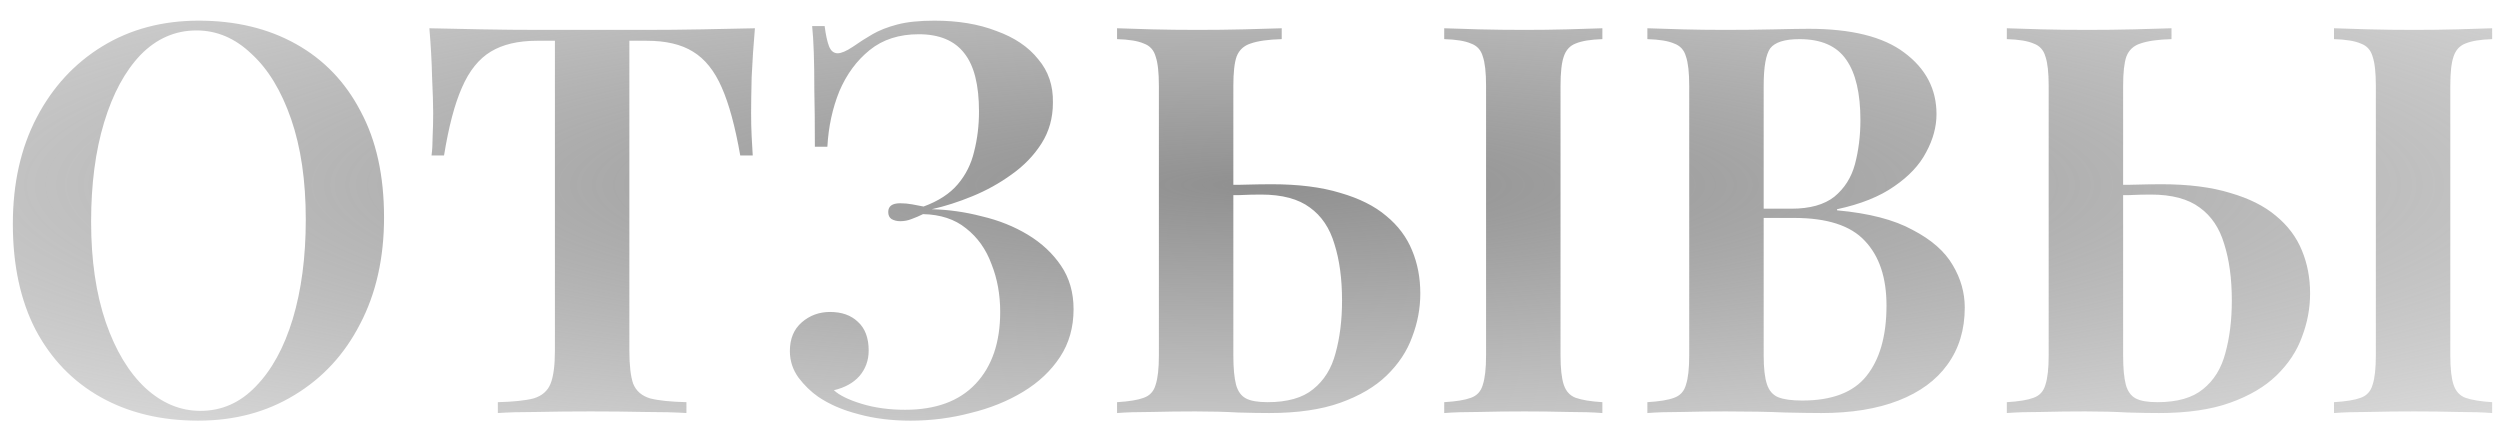 <?xml version="1.0" encoding="UTF-8"?> <svg xmlns="http://www.w3.org/2000/svg" width="115" height="20" viewBox="0 0 115 20" fill="none"> <path d="M9.141 0.95C10.841 0.95 12.333 1.308 13.616 2.025C14.899 2.742 15.891 3.775 16.591 5.125C17.308 6.458 17.666 8.083 17.666 10C17.666 11.867 17.299 13.5 16.566 14.9C15.849 16.3 14.841 17.392 13.541 18.175C12.258 18.958 10.783 19.35 9.116 19.35C7.416 19.35 5.924 18.992 4.641 18.275C3.358 17.558 2.358 16.525 1.641 15.175C0.941 13.825 0.591 12.2 0.591 10.3C0.591 8.433 0.958 6.8 1.691 5.4C2.424 4 3.433 2.908 4.716 2.125C5.999 1.342 7.474 0.95 9.141 0.95ZM9.041 1.4C8.058 1.4 7.199 1.775 6.466 2.525C5.749 3.275 5.191 4.308 4.791 5.625C4.391 6.942 4.191 8.467 4.191 10.2C4.191 11.967 4.416 13.508 4.866 14.825C5.316 16.125 5.924 17.133 6.691 17.85C7.458 18.55 8.299 18.9 9.216 18.9C10.199 18.9 11.049 18.525 11.766 17.775C12.499 17.025 13.066 15.992 13.466 14.675C13.866 13.342 14.066 11.817 14.066 10.1C14.066 8.317 13.841 6.775 13.391 5.475C12.941 4.175 12.333 3.175 11.566 2.475C10.816 1.758 9.974 1.4 9.041 1.4ZM34.726 1.3C34.659 2.067 34.609 2.817 34.576 3.55C34.559 4.267 34.551 4.817 34.551 5.2C34.551 5.583 34.559 5.942 34.576 6.275C34.592 6.608 34.609 6.9 34.626 7.15H34.051C33.817 5.817 33.534 4.775 33.201 4.025C32.867 3.258 32.426 2.708 31.876 2.375C31.342 2.042 30.634 1.875 29.751 1.875H28.951V16.125C28.951 16.808 29.009 17.317 29.126 17.65C29.259 17.983 29.517 18.208 29.901 18.325C30.284 18.425 30.842 18.483 31.576 18.5V19C31.076 18.967 30.426 18.95 29.626 18.95C28.826 18.933 28.009 18.925 27.176 18.925C26.309 18.925 25.492 18.933 24.726 18.95C23.976 18.95 23.367 18.967 22.901 19V18.5C23.617 18.483 24.167 18.425 24.551 18.325C24.934 18.208 25.192 17.983 25.326 17.65C25.459 17.317 25.526 16.808 25.526 16.125V1.875H24.701C23.834 1.875 23.126 2.042 22.576 2.375C22.026 2.708 21.584 3.258 21.251 4.025C20.917 4.775 20.642 5.817 20.426 7.15H19.851C19.884 6.9 19.901 6.608 19.901 6.275C19.917 5.942 19.926 5.583 19.926 5.2C19.926 4.817 19.909 4.267 19.876 3.55C19.859 2.817 19.817 2.067 19.751 1.3C20.484 1.317 21.292 1.333 22.176 1.35C23.059 1.367 23.942 1.375 24.826 1.375C25.709 1.375 26.517 1.375 27.251 1.375C27.967 1.375 28.767 1.375 29.651 1.375C30.534 1.375 31.417 1.367 32.301 1.35C33.184 1.333 33.992 1.317 34.726 1.3ZM42.984 0.95C44.068 0.95 45.018 1.108 45.834 1.425C46.668 1.725 47.309 2.158 47.759 2.725C48.226 3.275 48.451 3.942 48.434 4.725C48.434 5.425 48.259 6.05 47.909 6.6C47.559 7.15 47.101 7.625 46.534 8.025C45.984 8.425 45.384 8.758 44.734 9.025C44.084 9.292 43.459 9.492 42.859 9.625C43.626 9.642 44.393 9.75 45.159 9.95C45.943 10.133 46.651 10.417 47.284 10.8C47.918 11.183 48.426 11.658 48.809 12.225C49.193 12.792 49.384 13.458 49.384 14.225C49.384 15.058 49.176 15.792 48.759 16.425C48.343 17.058 47.776 17.592 47.059 18.025C46.343 18.458 45.534 18.783 44.634 19C43.751 19.233 42.834 19.35 41.884 19.35C41.001 19.35 40.201 19.25 39.484 19.05C38.768 18.867 38.151 18.6 37.634 18.25C37.301 18.017 37.001 17.725 36.734 17.375C36.468 17.008 36.334 16.6 36.334 16.15C36.334 15.583 36.518 15.142 36.884 14.825C37.251 14.508 37.684 14.35 38.184 14.35C38.718 14.35 39.143 14.5 39.459 14.8C39.793 15.1 39.959 15.542 39.959 16.125C39.959 16.575 39.818 16.967 39.534 17.3C39.251 17.617 38.859 17.833 38.359 17.95C38.609 18.183 39.034 18.392 39.634 18.575C40.234 18.758 40.901 18.85 41.634 18.85C43.051 18.85 44.134 18.45 44.884 17.65C45.634 16.85 46.009 15.75 46.009 14.35C46.009 13.55 45.876 12.817 45.609 12.15C45.359 11.467 44.968 10.917 44.434 10.5C43.918 10.083 43.259 9.867 42.459 9.85C42.293 9.933 42.118 10.008 41.934 10.075C41.768 10.142 41.593 10.175 41.409 10.175C41.259 10.175 41.126 10.142 41.009 10.075C40.909 10.008 40.859 9.9 40.859 9.75C40.859 9.483 41.043 9.35 41.409 9.35C41.593 9.35 41.776 9.367 41.959 9.4C42.143 9.433 42.318 9.467 42.484 9.5C43.168 9.25 43.693 8.908 44.059 8.475C44.426 8.042 44.676 7.542 44.809 6.975C44.959 6.392 45.034 5.775 45.034 5.125C45.034 3.908 44.809 3.017 44.359 2.45C43.909 1.867 43.209 1.575 42.259 1.575C41.359 1.575 40.609 1.817 40.009 2.3C39.409 2.783 38.943 3.417 38.609 4.2C38.293 4.983 38.109 5.833 38.059 6.75H37.484C37.484 5.7 37.476 4.833 37.459 4.15C37.459 3.45 37.451 2.867 37.434 2.4C37.418 1.933 37.393 1.533 37.359 1.2H37.934C37.984 1.6 38.051 1.908 38.134 2.125C38.218 2.342 38.351 2.45 38.534 2.45C38.701 2.45 38.934 2.35 39.234 2.15C39.518 1.95 39.818 1.758 40.134 1.575C40.451 1.392 40.834 1.242 41.284 1.125C41.734 1.008 42.301 0.95 42.984 0.95ZM58.959 1.3V1.8C58.342 1.817 57.867 1.883 57.534 2C57.217 2.1 57.001 2.3 56.884 2.6C56.784 2.883 56.734 3.333 56.734 3.95V16.35C56.734 16.933 56.776 17.383 56.859 17.7C56.942 18 57.092 18.208 57.309 18.325C57.526 18.442 57.859 18.5 58.309 18.5C59.226 18.5 59.926 18.3 60.409 17.9C60.909 17.5 61.251 16.95 61.434 16.25C61.634 15.533 61.734 14.725 61.734 13.825C61.734 12.825 61.617 11.958 61.384 11.225C61.167 10.492 60.792 9.933 60.259 9.55C59.726 9.15 58.976 8.95 58.009 8.95C57.692 8.95 57.359 8.958 57.009 8.975C56.659 8.975 56.326 8.975 56.009 8.975C55.692 8.975 55.426 8.975 55.209 8.975L55.159 8.5C55.809 8.5 56.434 8.5 57.034 8.5C57.651 8.483 58.134 8.475 58.484 8.475C59.734 8.475 60.792 8.608 61.659 8.875C62.526 9.125 63.226 9.475 63.759 9.925C64.309 10.375 64.709 10.908 64.959 11.525C65.209 12.125 65.334 12.783 65.334 13.5C65.334 14.183 65.209 14.85 64.959 15.5C64.726 16.15 64.334 16.742 63.784 17.275C63.251 17.792 62.542 18.208 61.659 18.525C60.776 18.842 59.684 19 58.384 19C58.001 19 57.517 18.992 56.934 18.975C56.367 18.942 55.717 18.925 54.984 18.925C54.301 18.925 53.634 18.933 52.984 18.95C52.334 18.95 51.801 18.967 51.384 19V18.5C51.934 18.467 52.342 18.4 52.609 18.3C52.892 18.2 53.076 18 53.159 17.7C53.259 17.4 53.309 16.95 53.309 16.35V3.95C53.309 3.333 53.259 2.883 53.159 2.6C53.076 2.3 52.892 2.1 52.609 2C52.342 1.883 51.934 1.817 51.384 1.8V1.3C51.801 1.317 52.334 1.333 52.984 1.35C53.634 1.367 54.334 1.375 55.084 1.375C55.817 1.375 56.534 1.367 57.234 1.35C57.934 1.333 58.509 1.317 58.959 1.3ZM73.709 1.3V1.8C73.176 1.817 72.767 1.883 72.484 2C72.217 2.1 72.034 2.3 71.934 2.6C71.834 2.883 71.784 3.333 71.784 3.95V16.35C71.784 16.95 71.834 17.4 71.934 17.7C72.034 18 72.217 18.2 72.484 18.3C72.767 18.4 73.176 18.467 73.709 18.5V19C73.292 18.967 72.759 18.95 72.109 18.95C71.459 18.933 70.801 18.925 70.134 18.925C69.384 18.925 68.684 18.933 68.034 18.95C67.384 18.95 66.851 18.967 66.434 19V18.5C66.984 18.467 67.392 18.4 67.659 18.3C67.942 18.2 68.126 18 68.209 17.7C68.309 17.4 68.359 16.95 68.359 16.35V3.95C68.359 3.333 68.309 2.883 68.209 2.6C68.126 2.3 67.942 2.1 67.659 2C67.392 1.883 66.984 1.817 66.434 1.8V1.3C66.851 1.317 67.384 1.333 68.034 1.35C68.684 1.367 69.384 1.375 70.134 1.375C70.801 1.375 71.459 1.367 72.109 1.35C72.759 1.333 73.292 1.317 73.709 1.3ZM75.779 1.3C76.196 1.317 76.729 1.333 77.379 1.35C78.029 1.367 78.679 1.375 79.329 1.375C80.146 1.375 80.921 1.367 81.654 1.35C82.388 1.333 82.904 1.325 83.204 1.325C85.171 1.325 86.638 1.692 87.604 2.425C88.588 3.158 89.079 4.1 89.079 5.25C89.079 5.833 88.921 6.417 88.604 7C88.304 7.583 87.813 8.108 87.129 8.575C86.463 9.042 85.588 9.392 84.504 9.625V9.675C85.971 9.808 87.129 10.108 87.979 10.575C88.846 11.025 89.463 11.567 89.829 12.2C90.196 12.817 90.379 13.467 90.379 14.15C90.379 15.167 90.113 16.042 89.579 16.775C89.063 17.492 88.313 18.042 87.329 18.425C86.346 18.808 85.163 19 83.779 19C83.413 19 82.854 18.992 82.104 18.975C81.354 18.942 80.446 18.925 79.379 18.925C78.696 18.925 78.029 18.933 77.379 18.95C76.729 18.95 76.196 18.967 75.779 19V18.5C76.329 18.467 76.738 18.4 77.004 18.3C77.288 18.2 77.471 18 77.554 17.7C77.654 17.4 77.704 16.95 77.704 16.35V3.95C77.704 3.333 77.654 2.883 77.554 2.6C77.471 2.3 77.288 2.1 77.004 2C76.738 1.883 76.329 1.817 75.779 1.8V1.3ZM82.779 1.8C82.096 1.8 81.646 1.942 81.429 2.225C81.229 2.508 81.129 3.083 81.129 3.95V16.35C81.129 16.933 81.179 17.375 81.279 17.675C81.379 17.975 81.554 18.175 81.804 18.275C82.054 18.375 82.421 18.425 82.904 18.425C84.271 18.425 85.254 18.05 85.854 17.3C86.471 16.533 86.779 15.45 86.779 14.05C86.779 12.767 86.446 11.775 85.779 11.075C85.129 10.375 84.046 10.025 82.529 10.025H80.254C80.254 10.025 80.254 9.958 80.254 9.825C80.254 9.675 80.254 9.6 80.254 9.6H82.404C83.254 9.6 83.913 9.417 84.379 9.05C84.846 8.667 85.163 8.167 85.329 7.55C85.496 6.917 85.579 6.242 85.579 5.525C85.579 4.292 85.363 3.367 84.929 2.75C84.496 2.117 83.779 1.8 82.779 1.8ZM99.889 1.3V1.8C99.272 1.817 98.797 1.883 98.464 2C98.147 2.1 97.93 2.3 97.814 2.6C97.714 2.883 97.664 3.333 97.664 3.95V16.35C97.664 16.933 97.705 17.383 97.789 17.7C97.872 18 98.022 18.208 98.239 18.325C98.455 18.442 98.789 18.5 99.239 18.5C100.155 18.5 100.855 18.3 101.339 17.9C101.839 17.5 102.18 16.95 102.364 16.25C102.564 15.533 102.664 14.725 102.664 13.825C102.664 12.825 102.547 11.958 102.314 11.225C102.097 10.492 101.722 9.933 101.189 9.55C100.655 9.15 99.905 8.95 98.939 8.95C98.622 8.95 98.289 8.958 97.939 8.975C97.589 8.975 97.255 8.975 96.939 8.975C96.622 8.975 96.355 8.975 96.139 8.975L96.089 8.5C96.739 8.5 97.364 8.5 97.964 8.5C98.58 8.483 99.064 8.475 99.414 8.475C100.664 8.475 101.722 8.608 102.589 8.875C103.455 9.125 104.155 9.475 104.689 9.925C105.239 10.375 105.639 10.908 105.889 11.525C106.139 12.125 106.264 12.783 106.264 13.5C106.264 14.183 106.139 14.85 105.889 15.5C105.655 16.15 105.264 16.742 104.714 17.275C104.18 17.792 103.472 18.208 102.589 18.525C101.705 18.842 100.614 19 99.314 19C98.93 19 98.447 18.992 97.864 18.975C97.297 18.942 96.647 18.925 95.914 18.925C95.23 18.925 94.564 18.933 93.914 18.95C93.264 18.95 92.73 18.967 92.314 19V18.5C92.864 18.467 93.272 18.4 93.539 18.3C93.822 18.2 94.005 18 94.089 17.7C94.189 17.4 94.239 16.95 94.239 16.35V3.95C94.239 3.333 94.189 2.883 94.089 2.6C94.005 2.3 93.822 2.1 93.539 2C93.272 1.883 92.864 1.817 92.314 1.8V1.3C92.73 1.317 93.264 1.333 93.914 1.35C94.564 1.367 95.264 1.375 96.014 1.375C96.747 1.375 97.464 1.367 98.164 1.35C98.864 1.333 99.439 1.317 99.889 1.3ZM114.639 1.3V1.8C114.105 1.817 113.697 1.883 113.414 2C113.147 2.1 112.964 2.3 112.864 2.6C112.764 2.883 112.714 3.333 112.714 3.95V16.35C112.714 16.95 112.764 17.4 112.864 17.7C112.964 18 113.147 18.2 113.414 18.3C113.697 18.4 114.105 18.467 114.639 18.5V19C114.222 18.967 113.689 18.95 113.039 18.95C112.389 18.933 111.73 18.925 111.064 18.925C110.314 18.925 109.614 18.933 108.964 18.95C108.314 18.95 107.78 18.967 107.364 19V18.5C107.914 18.467 108.322 18.4 108.589 18.3C108.872 18.2 109.055 18 109.139 17.7C109.239 17.4 109.289 16.95 109.289 16.35V3.95C109.289 3.333 109.239 2.883 109.139 2.6C109.055 2.3 108.872 2.1 108.589 2C108.322 1.883 107.914 1.817 107.364 1.8V1.3C107.78 1.317 108.314 1.333 108.964 1.35C109.614 1.367 110.314 1.375 111.064 1.375C111.73 1.375 112.389 1.367 113.039 1.35C113.689 1.333 114.222 1.317 114.639 1.3Z" fill="url(#paint0_radial_24_805)"></path> <defs> <radialGradient id="paint0_radial_24_805" cx="0" cy="0" r="1" gradientUnits="userSpaceOnUse" gradientTransform="translate(57.5 8.5) rotate(89.832) scale(22.575 125.782)"> <stop stop-color="#909090"></stop> <stop offset="1" stop-color="#909090" stop-opacity="0"></stop> </radialGradient> </defs> </svg> 